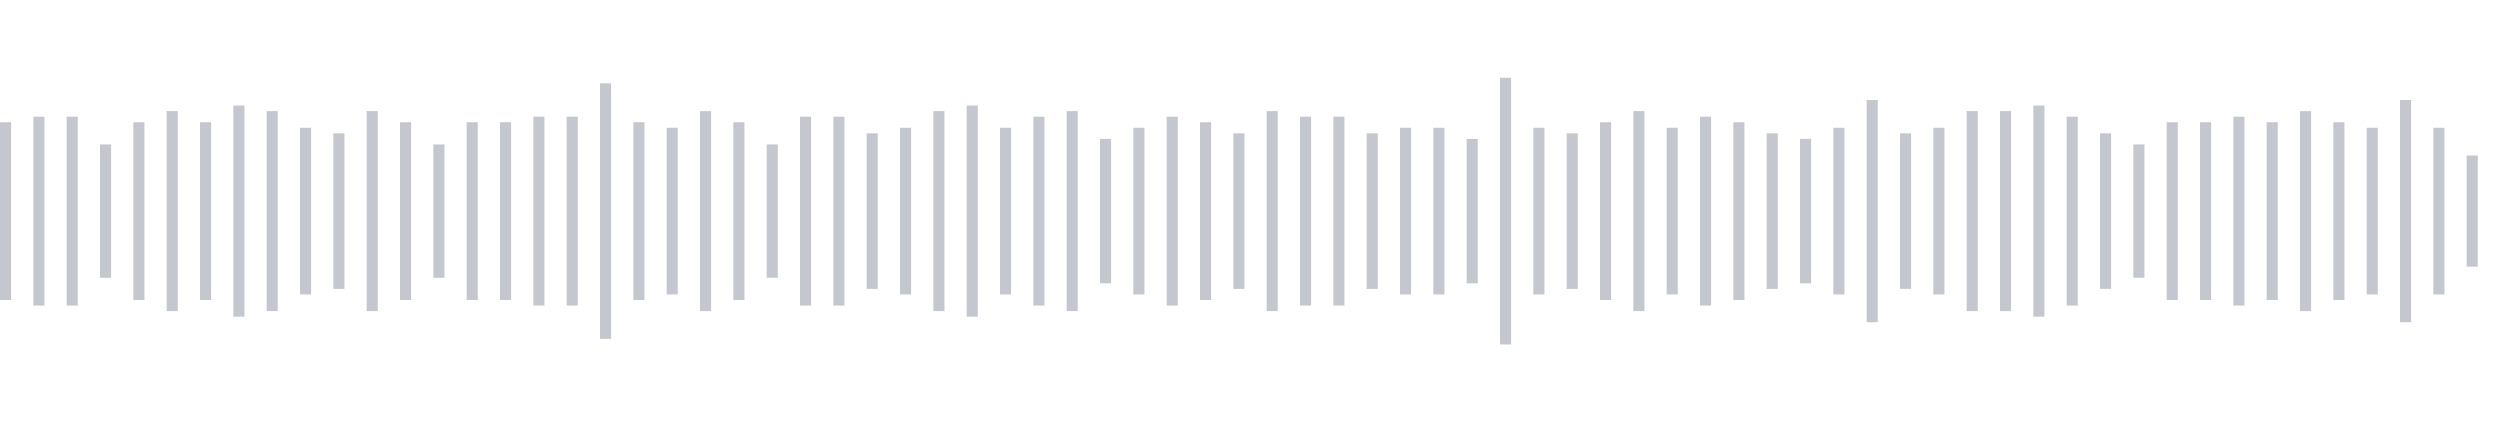 <svg xmlns="http://www.w3.org/2000/svg" xmlns:xlink="http://www.w3/org/1999/xlink" viewBox="0 0 225 38" preserveAspectRatio="none" width="100%" height="100%" fill="#C4C8CE"><g id="waveform-060b4435-dade-4d55-bcb5-fe0b7f0480fe"><rect x="0" y="11.0" width="1" height="16"/><rect x="3" y="10.5" width="1" height="17"/><rect x="6" y="10.5" width="1" height="17"/><rect x="9" y="13.0" width="1" height="12"/><rect x="12" y="11.0" width="1" height="16"/><rect x="15" y="10.0" width="1" height="18"/><rect x="18" y="11.0" width="1" height="16"/><rect x="21" y="9.5" width="1" height="19"/><rect x="24" y="10.0" width="1" height="18"/><rect x="27" y="11.5" width="1" height="15"/><rect x="30" y="12.0" width="1" height="14"/><rect x="33" y="10.0" width="1" height="18"/><rect x="36" y="11.0" width="1" height="16"/><rect x="39" y="13.0" width="1" height="12"/><rect x="42" y="11.0" width="1" height="16"/><rect x="45" y="11.0" width="1" height="16"/><rect x="48" y="10.5" width="1" height="17"/><rect x="51" y="10.5" width="1" height="17"/><rect x="54" y="7.5" width="1" height="23"/><rect x="57" y="11.0" width="1" height="16"/><rect x="60" y="11.5" width="1" height="15"/><rect x="63" y="10.0" width="1" height="18"/><rect x="66" y="11.0" width="1" height="16"/><rect x="69" y="13.0" width="1" height="12"/><rect x="72" y="10.5" width="1" height="17"/><rect x="75" y="10.5" width="1" height="17"/><rect x="78" y="12.0" width="1" height="14"/><rect x="81" y="11.5" width="1" height="15"/><rect x="84" y="10.0" width="1" height="18"/><rect x="87" y="9.5" width="1" height="19"/><rect x="90" y="11.5" width="1" height="15"/><rect x="93" y="10.5" width="1" height="17"/><rect x="96" y="10.0" width="1" height="18"/><rect x="99" y="12.5" width="1" height="13"/><rect x="102" y="11.5" width="1" height="15"/><rect x="105" y="10.5" width="1" height="17"/><rect x="108" y="11.0" width="1" height="16"/><rect x="111" y="12.0" width="1" height="14"/><rect x="114" y="10.0" width="1" height="18"/><rect x="117" y="10.5" width="1" height="17"/><rect x="120" y="10.5" width="1" height="17"/><rect x="123" y="12.0" width="1" height="14"/><rect x="126" y="11.5" width="1" height="15"/><rect x="129" y="11.5" width="1" height="15"/><rect x="132" y="12.5" width="1" height="13"/><rect x="135" y="7.0" width="1" height="24"/><rect x="138" y="11.5" width="1" height="15"/><rect x="141" y="12.0" width="1" height="14"/><rect x="144" y="11.0" width="1" height="16"/><rect x="147" y="10.0" width="1" height="18"/><rect x="150" y="11.5" width="1" height="15"/><rect x="153" y="10.5" width="1" height="17"/><rect x="156" y="11.0" width="1" height="16"/><rect x="159" y="12.0" width="1" height="14"/><rect x="162" y="12.5" width="1" height="13"/><rect x="165" y="11.5" width="1" height="15"/><rect x="168" y="9.0" width="1" height="20"/><rect x="171" y="12.0" width="1" height="14"/><rect x="174" y="11.5" width="1" height="15"/><rect x="177" y="10.0" width="1" height="18"/><rect x="180" y="10.0" width="1" height="18"/><rect x="183" y="9.5" width="1" height="19"/><rect x="186" y="10.5" width="1" height="17"/><rect x="189" y="12.0" width="1" height="14"/><rect x="192" y="13.0" width="1" height="12"/><rect x="195" y="11.0" width="1" height="16"/><rect x="198" y="11.0" width="1" height="16"/><rect x="201" y="10.5" width="1" height="17"/><rect x="204" y="11.0" width="1" height="16"/><rect x="207" y="10.0" width="1" height="18"/><rect x="210" y="11.0" width="1" height="16"/><rect x="213" y="11.5" width="1" height="15"/><rect x="216" y="9.0" width="1" height="20"/><rect x="219" y="11.5" width="1" height="15"/><rect x="222" y="14.0" width="1" height="10"/></g></svg>

